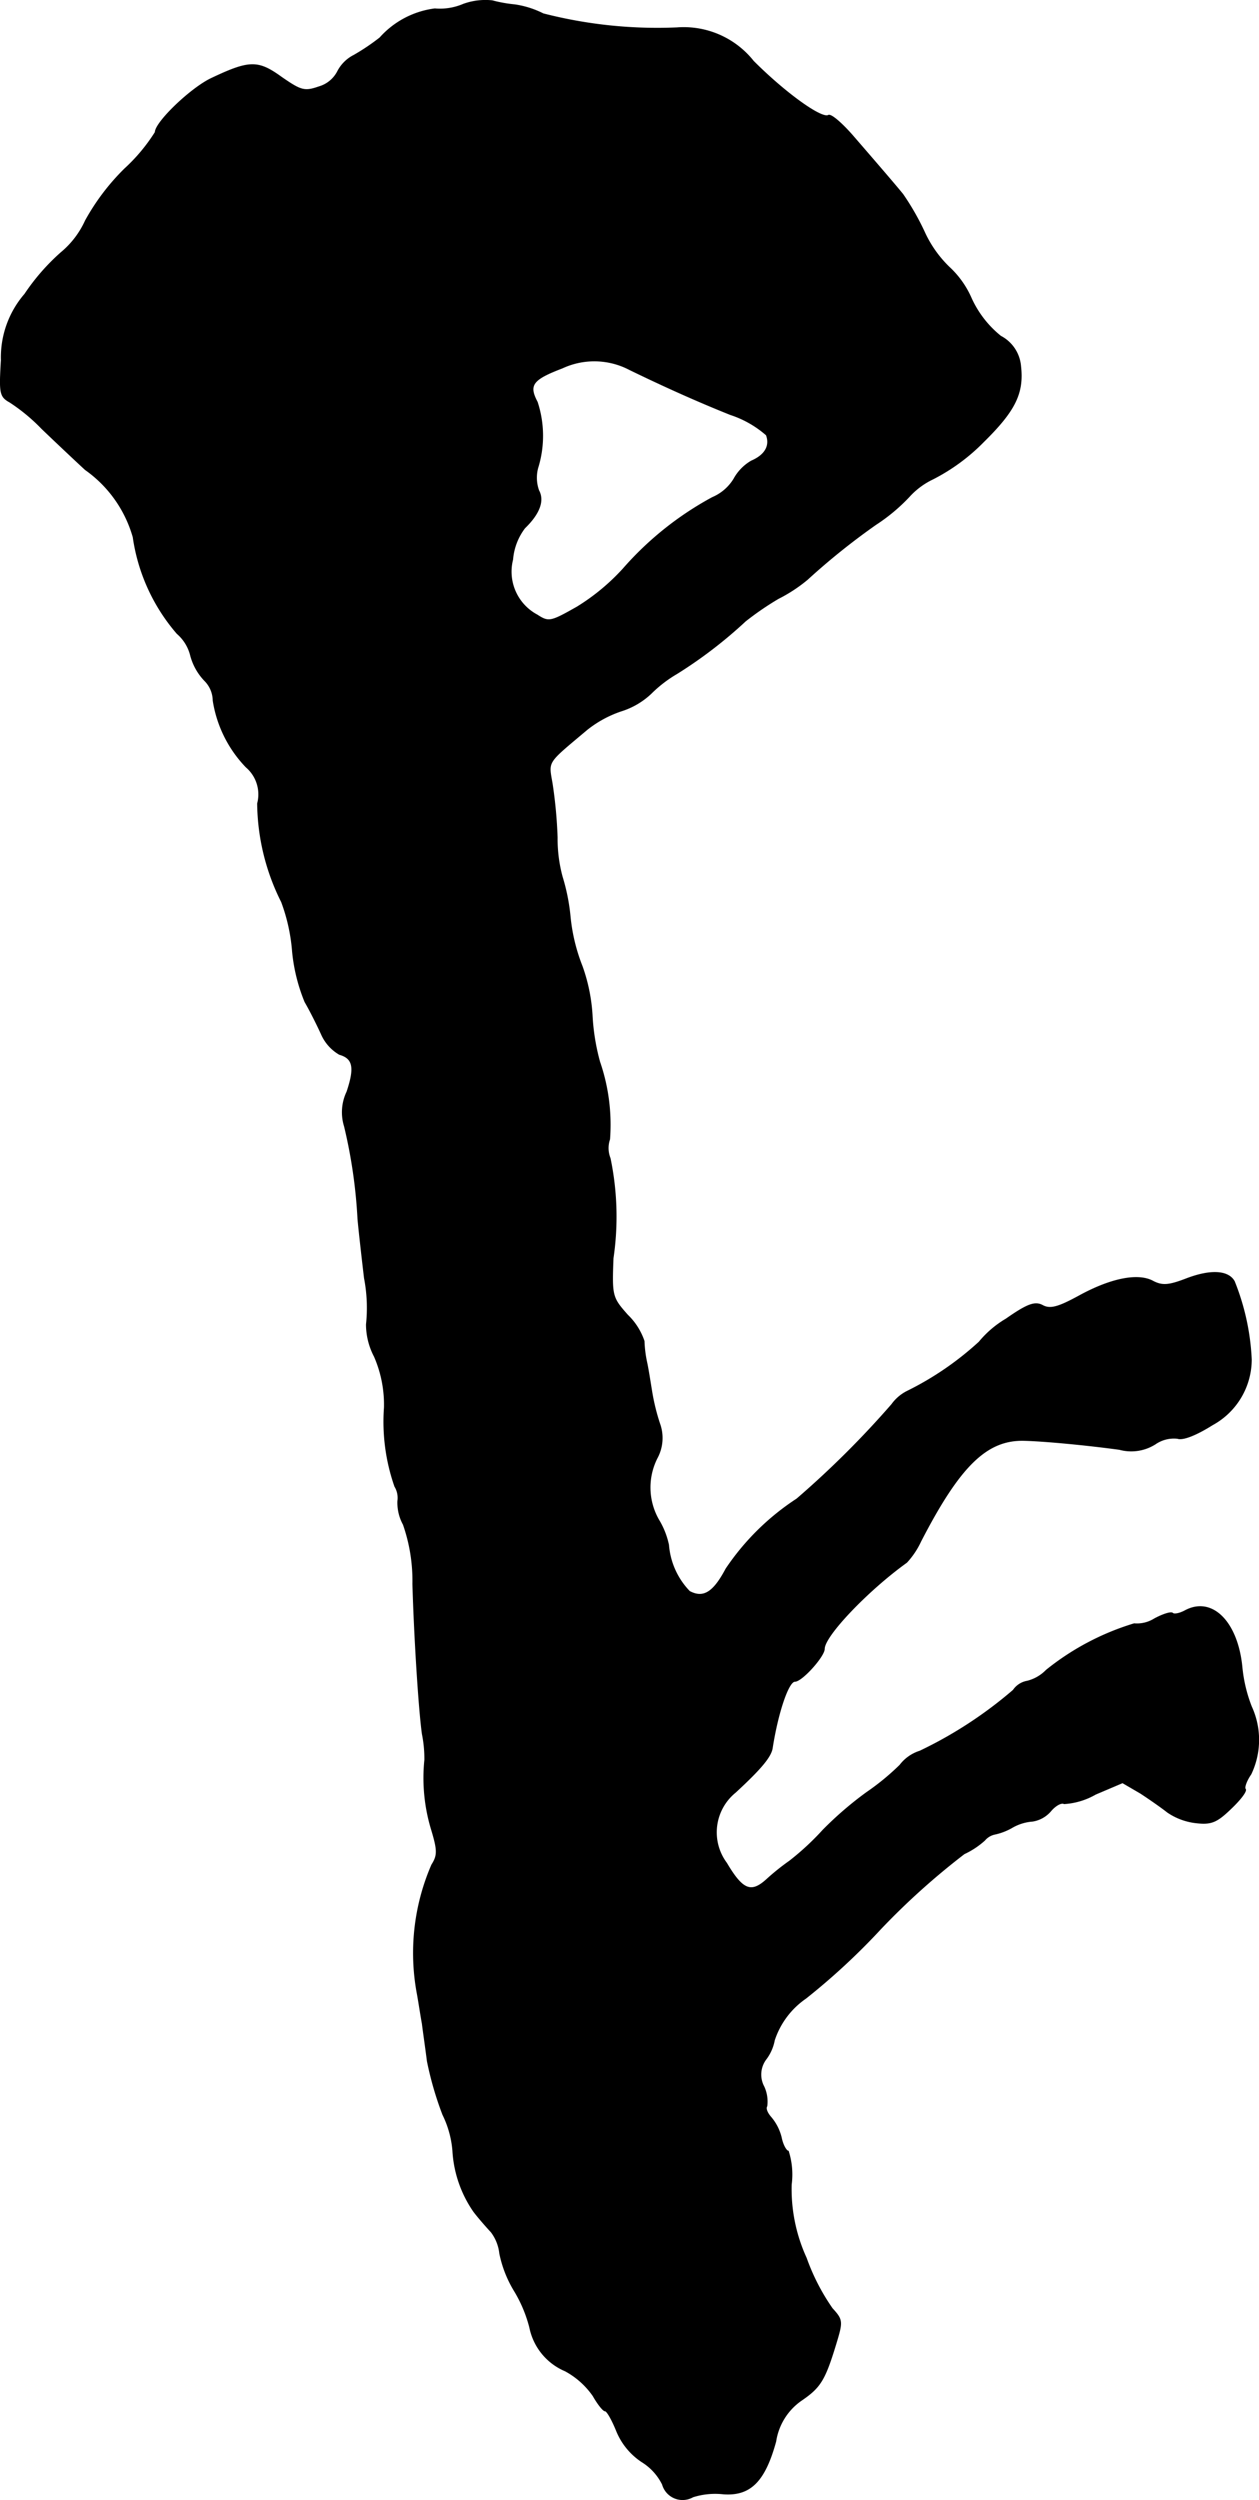 <?xml version="1.0" encoding="UTF-8"?>
<svg xmlns="http://www.w3.org/2000/svg"
     version="1.1"
     width="5.387mm"
     height="10.69mm"
     viewBox="0 0 15.27 30.302">
   <defs>
      <style type="text/css"><![CDATA[
      .a {
        stroke: #000;
        stroke-linecap: round;
        stroke-linejoin: round;
        stroke-width: 0.01px;
      }
    ]]></style>
   </defs>
   <path class="a"
         d="M5.619.052a.717.717,0,0,1-.345.055,1.076,1.076,0,0,0-.666.351,2.608,2.608,0,0,1-.315.212A.452.452,0,0,0,4.093.87a.37.37,0,0,1-.224.182c-.176.061-.218.048-.454-.115-.285-.206-.388-.206-.848.012-.248.115-.684.533-.684.654a2.154,2.154,0,0,1-.369.442,2.73,2.73,0,0,0-.478.63,1.083,1.083,0,0,1-.297.388A2.605,2.605,0,0,0,.301,3.565a1.171,1.171,0,0,0-.285.8c-.024.4-.018.442.103.509a2.231,2.231,0,0,1,.388.321c.145.139.382.363.527.497a1.504,1.504,0,0,1,.581.818,2.278,2.278,0,0,0,.533,1.169.513.513,0,0,1,.164.267.698.698,0,0,0,.17.303.348.348,0,0,1,.103.242,1.49,1.49,0,0,0,.4.806.435.435,0,0,1,.139.442,2.713,2.713,0,0,0,.291,1.193,2.208,2.208,0,0,1,.133.606,2.143,2.143,0,0,0,.151.606c.067.115.157.297.206.406a.529.529,0,0,0,.212.23c.17.048.188.164.091.454a.575.575,0,0,0-.03.418A6.177,6.177,0,0,1,4.341,14.776c.012.133.048.454.079.715a1.904,1.904,0,0,1,.024.563.841.841,0,0,0,.097.388,1.461,1.461,0,0,1,.121.618,2.377,2.377,0,0,0,.127.957.266.266,0,0,1,.036.176.549.549,0,0,0,.067.285,2.067,2.067,0,0,1,.115.721c.018.636.073,1.514.115,1.817a1.514,1.514,0,0,1,.03.315,2.152,2.152,0,0,0,.079.836c.079.26.079.321.006.436a2.684,2.684,0,0,0-.176,1.563c.018.097.042.26.061.363.012.097.042.303.061.454a4.065,4.065,0,0,0,.188.648,1.21,1.21,0,0,1,.121.436,1.436,1.436,0,0,0,.254.739c.055.073.151.182.212.248a.524.524,0,0,1,.103.26,1.411,1.411,0,0,0,.182.46,1.647,1.647,0,0,1,.182.436.727.727,0,0,0,.43.527.976.976,0,0,1,.339.303c.055.097.121.182.145.182s.085.109.139.242a.819.819,0,0,0,.309.376.671.671,0,0,1,.248.273.253.253,0,0,0,.369.151.896.896,0,0,1,.369-.036c.327.024.503-.151.636-.636a.74.74,0,0,1,.309-.497c.23-.157.285-.242.418-.678.085-.279.085-.297-.042-.436a2.582,2.582,0,0,1-.315-.612,2.003,2.003,0,0,1-.182-.89.935.935,0,0,0-.036-.406c-.024,0-.067-.073-.085-.164a.598.598,0,0,0-.127-.248c-.042-.048-.067-.103-.048-.133a.43.43,0,0,0-.036-.236.31.31,0,0,1,.03-.339.549.549,0,0,0,.097-.224.994.994,0,0,1,.382-.509,8.121,8.121,0,0,0,.909-.842,8.734,8.734,0,0,1,1.012-.909.995.995,0,0,0,.248-.164.218.218,0,0,1,.121-.073.723.723,0,0,0,.218-.085.579.579,0,0,1,.242-.073.364.364,0,0,0,.218-.121c.061-.073.133-.109.164-.091a.874.874,0,0,0,.382-.115l.327-.139.218.127c.121.079.267.182.327.23a.767.767,0,0,0,.333.127c.194.024.26,0,.436-.17.115-.109.194-.212.176-.236-.018-.018.012-.103.067-.182a.964.964,0,0,0,.006-.818,1.779,1.779,0,0,1-.115-.485c-.055-.545-.363-.854-.69-.678-.067.036-.133.048-.151.03s-.115.012-.218.067a.399.399,0,0,1-.248.061,3.154,3.154,0,0,0-1.066.563.488.488,0,0,1-.23.133.258.258,0,0,0-.17.109,5.095,5.095,0,0,1-1.133.739.487.487,0,0,0-.242.17,2.985,2.985,0,0,1-.406.333,4.246,4.246,0,0,0-.527.454,3.23,3.23,0,0,1-.406.376,2.827,2.827,0,0,0-.279.224c-.188.17-.291.127-.485-.2A.624.624,0,0,1,8.92,21.724c.315-.291.436-.436.448-.545.067-.424.194-.8.273-.8.085,0,.357-.303.357-.394,0-.157.527-.709.999-1.048a.988.988,0,0,0,.17-.254c.472-.915.8-1.236,1.254-1.224.248.006.763.055,1.157.109a.544.544,0,0,0,.436-.067.397.397,0,0,1,.267-.067c.067.024.23-.042.424-.164a.903.903,0,0,0,.472-.793,2.888,2.888,0,0,0-.206-.945c-.073-.133-.291-.145-.588-.03-.206.079-.285.085-.394.03-.182-.103-.515-.036-.902.176-.254.139-.351.164-.442.115s-.182-.018-.442.164a1.235,1.235,0,0,0-.327.279,3.739,3.739,0,0,1-.878.6.514.514,0,0,0-.182.157A11.381,11.381,0,0,1,9.665,18.168a3.026,3.026,0,0,0-.86.848c-.151.285-.273.363-.442.273a.912.912,0,0,1-.254-.563.973.973,0,0,0-.109-.285.79.79,0,0,1-.03-.769.511.511,0,0,0,.03-.418,2.554,2.554,0,0,1-.097-.4c-.018-.109-.042-.267-.061-.351a1.442,1.442,0,0,1-.03-.248.791.791,0,0,0-.2-.315c-.188-.212-.194-.23-.176-.69a3.468,3.468,0,0,0-.036-1.211.331.331,0,0,1-.006-.23,2.341,2.341,0,0,0-.121-.939,2.628,2.628,0,0,1-.091-.563,2.132,2.132,0,0,0-.121-.594,2.213,2.213,0,0,1-.145-.594,2.425,2.425,0,0,0-.097-.491,1.762,1.762,0,0,1-.061-.478,5.633,5.633,0,0,0-.061-.654c-.048-.279-.073-.236.424-.654a1.364,1.364,0,0,1,.412-.224.931.931,0,0,0,.363-.212,1.556,1.556,0,0,1,.315-.242,5.496,5.496,0,0,0,.83-.636A3.578,3.578,0,0,1,9.441,7.254a1.857,1.857,0,0,0,.351-.23,8.29,8.29,0,0,1,.83-.666,2.193,2.193,0,0,0,.406-.339.916.916,0,0,1,.285-.212,2.367,2.367,0,0,0,.618-.454c.382-.376.485-.588.448-.915a.453.453,0,0,0-.242-.363,1.255,1.255,0,0,1-.357-.46,1.124,1.124,0,0,0-.267-.376,1.398,1.398,0,0,1-.303-.43,3.099,3.099,0,0,0-.26-.454c-.079-.097-.218-.26-.612-.715-.133-.151-.26-.26-.291-.242C9.968,1.445,9.532,1.136,9.138.742A1.08,1.08,0,0,0,8.211.337,5.546,5.546,0,0,1,6.588.167,1.123,1.123,0,0,0,6.243.058a1.691,1.691,0,0,1-.273-.049A.784.784,0,0,0,5.619.052ZM7.636,4.48c.448.218.86.4,1.223.545a1.252,1.252,0,0,1,.436.248c.048.127-.012.242-.182.315a.564.564,0,0,0-.212.218.562.562,0,0,1-.26.224,3.898,3.898,0,0,0-1.084.866A2.595,2.595,0,0,1,7,7.357c-.321.182-.345.188-.485.097a.595.595,0,0,1-.297-.672A.727.727,0,0,1,6.364,6.4c.182-.176.236-.333.17-.454a.459.459,0,0,1-.012-.273,1.311,1.311,0,0,0-.006-.8c-.109-.206-.061-.273.303-.412A.921.921,0,0,1,7.636,4.48Z"/>
</svg>
